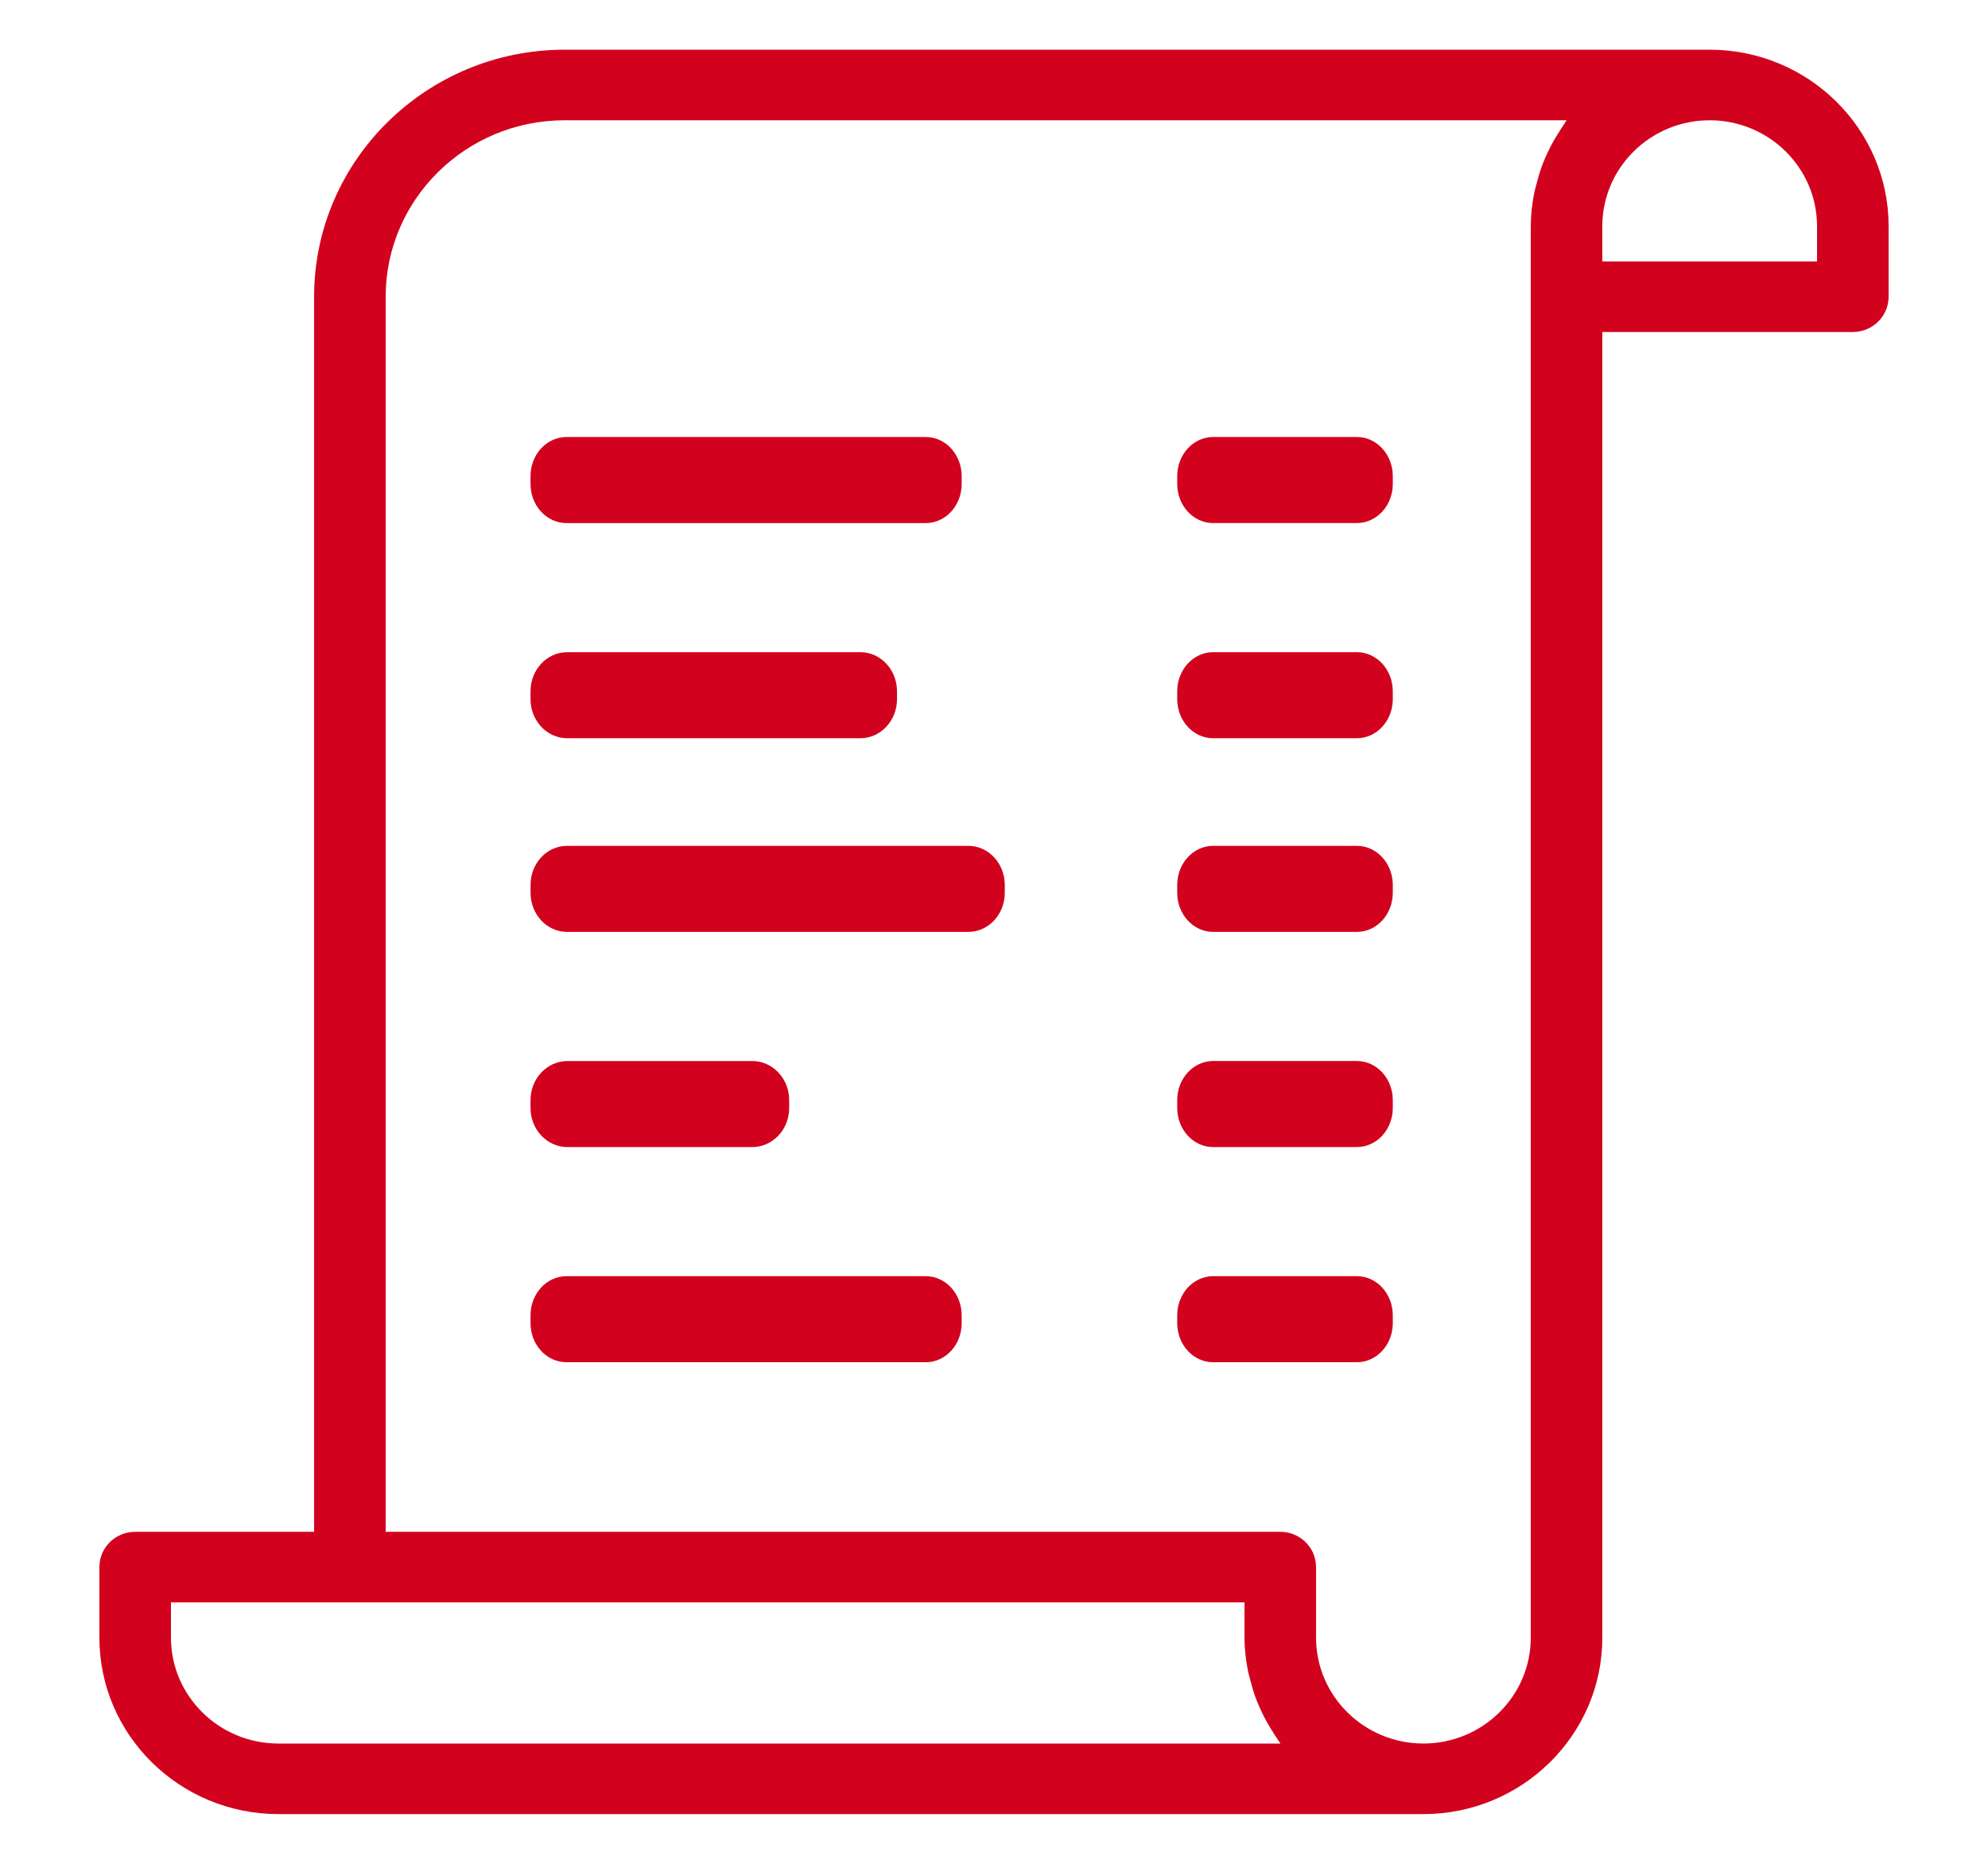 <svg xmlns="http://www.w3.org/2000/svg" height="75" viewBox="0 0 80 75" width="80"><g fill="#d2021e" fill-rule="evenodd" transform="translate(4 2)"><path d="m69.12 8.52h-8.64v-1.42c0-2.349 1.938-4.26 4.32-4.26s4.32 1.911 4.32 4.26zm-11.52 55.38c0 2.349-1.938 4.26-4.32 4.26s-4.32-1.911-4.32-4.26v-2.84c0-.784-.644-1.42-1.44-1.42h-36v-49.7c0-3.915 3.23-7.1 7.2-7.1h40.323c-.042.055-.073.119-.114.177-.084.115-.154.236-.229.355-.154.241-.291.49-.413.75-.065.138-.127.274-.183.415-.109.275-.194.559-.268.849-.033.133-.076.261-.101.398-.082.427-.135.865-.135 1.316v2.84zm-50.4 4.26c-2.382 0-4.32-1.911-4.32-4.26v-1.42h7.2 36v1.42c0 .452.053.889.135 1.316.024.136.068.264.101.398.073.29.158.574.268.848.056.142.118.278.183.416.122.26.259.508.413.75.075.119.145.24.229.355.04.058.072.122.114.177zm57.6-68.16h-46.08c-5.557 0-10.08 4.459-10.08 9.94v49.7h-7.2c-.796 0-1.44.636-1.44 1.42v2.84c0 3.915 3.23 7.1 7.2 7.1h46.08c3.97 0 7.2-3.185 7.2-7.1v-52.54h10.08c.796 0 1.44-.636 1.44-1.42v-2.84c0-3.915-3.23-7.1-7.2-7.1z"></path><path d="m18.795 19.049h14.458c.8 0 1.446-.705 1.446-1.574v-.315c0-.869-.646-1.574-1.446-1.574h-14.458c-.8 0-1.446.705-1.446 1.574v.315c0 .869.646 1.574 1.446 1.574"></path><path d="m50.602 15.585h-5.783c-.8 0-1.446.705-1.446 1.574v.315c0 .869.646 1.574 1.446 1.574h5.783c.8 0 1.446-.705 1.446-1.574v-.315c0-.869-.646-1.574-1.446-1.574"></path><path d="m18.824 27.707h11.798c.816 0 1.475-.705 1.475-1.574v-.315c0-.869-.659-1.574-1.475-1.574h-11.798c-.816 0-1.475.705-1.475 1.574v.315c0 .869.659 1.574 1.475 1.574"></path><path d="m50.602 24.244h-5.783c-.8 0-1.446.705-1.446 1.574v.315c0 .869.646 1.574 1.446 1.574h5.783c.8 0 1.446-.705 1.446-1.574v-.315c0-.869-.646-1.574-1.446-1.574"></path><path d="m34.966 32.037h-16.148c-.812 0-1.468.705-1.468 1.574v.315c0 .869.656 1.574 1.468 1.574h16.148c.812 0 1.468-.705 1.468-1.574v-.315c0-.869-.656-1.574-1.468-1.574"></path><path d="m50.602 32.037h-5.783c-.8 0-1.446.705-1.446 1.574v.315c0 .869.646 1.574 1.446 1.574h5.783c.8 0 1.446-.705 1.446-1.574v-.315c0-.869-.646-1.574-1.446-1.574"></path><path d="m18.836 44.159h7.435c.822 0 1.487-.705 1.487-1.574v-.315c0-.869-.665-1.574-1.487-1.574h-7.435c-.822 0-1.487.705-1.487 1.574v.315c0 .869.665 1.574 1.487 1.574"></path><path d="m50.602 40.695h-5.783c-.8 0-1.446.705-1.446 1.574v.315c0 .869.646 1.574 1.446 1.574h5.783c.8 0 1.446-.705 1.446-1.574v-.315c0-.869-.646-1.574-1.446-1.574"></path><path d="m33.253 49.354h-14.458c-.8 0-1.446.705-1.446 1.574v.315c0 .869.646 1.574 1.446 1.574h14.458c.8 0 1.446-.705 1.446-1.574v-.315c0-.869-.646-1.574-1.446-1.574"></path><path d="m50.602 49.354h-5.783c-.8 0-1.446.705-1.446 1.574v.315c0 .869.646 1.574 1.446 1.574h5.783c.8 0 1.446-.705 1.446-1.574v-.315c0-.869-.646-1.574-1.446-1.574"></path></g></svg>